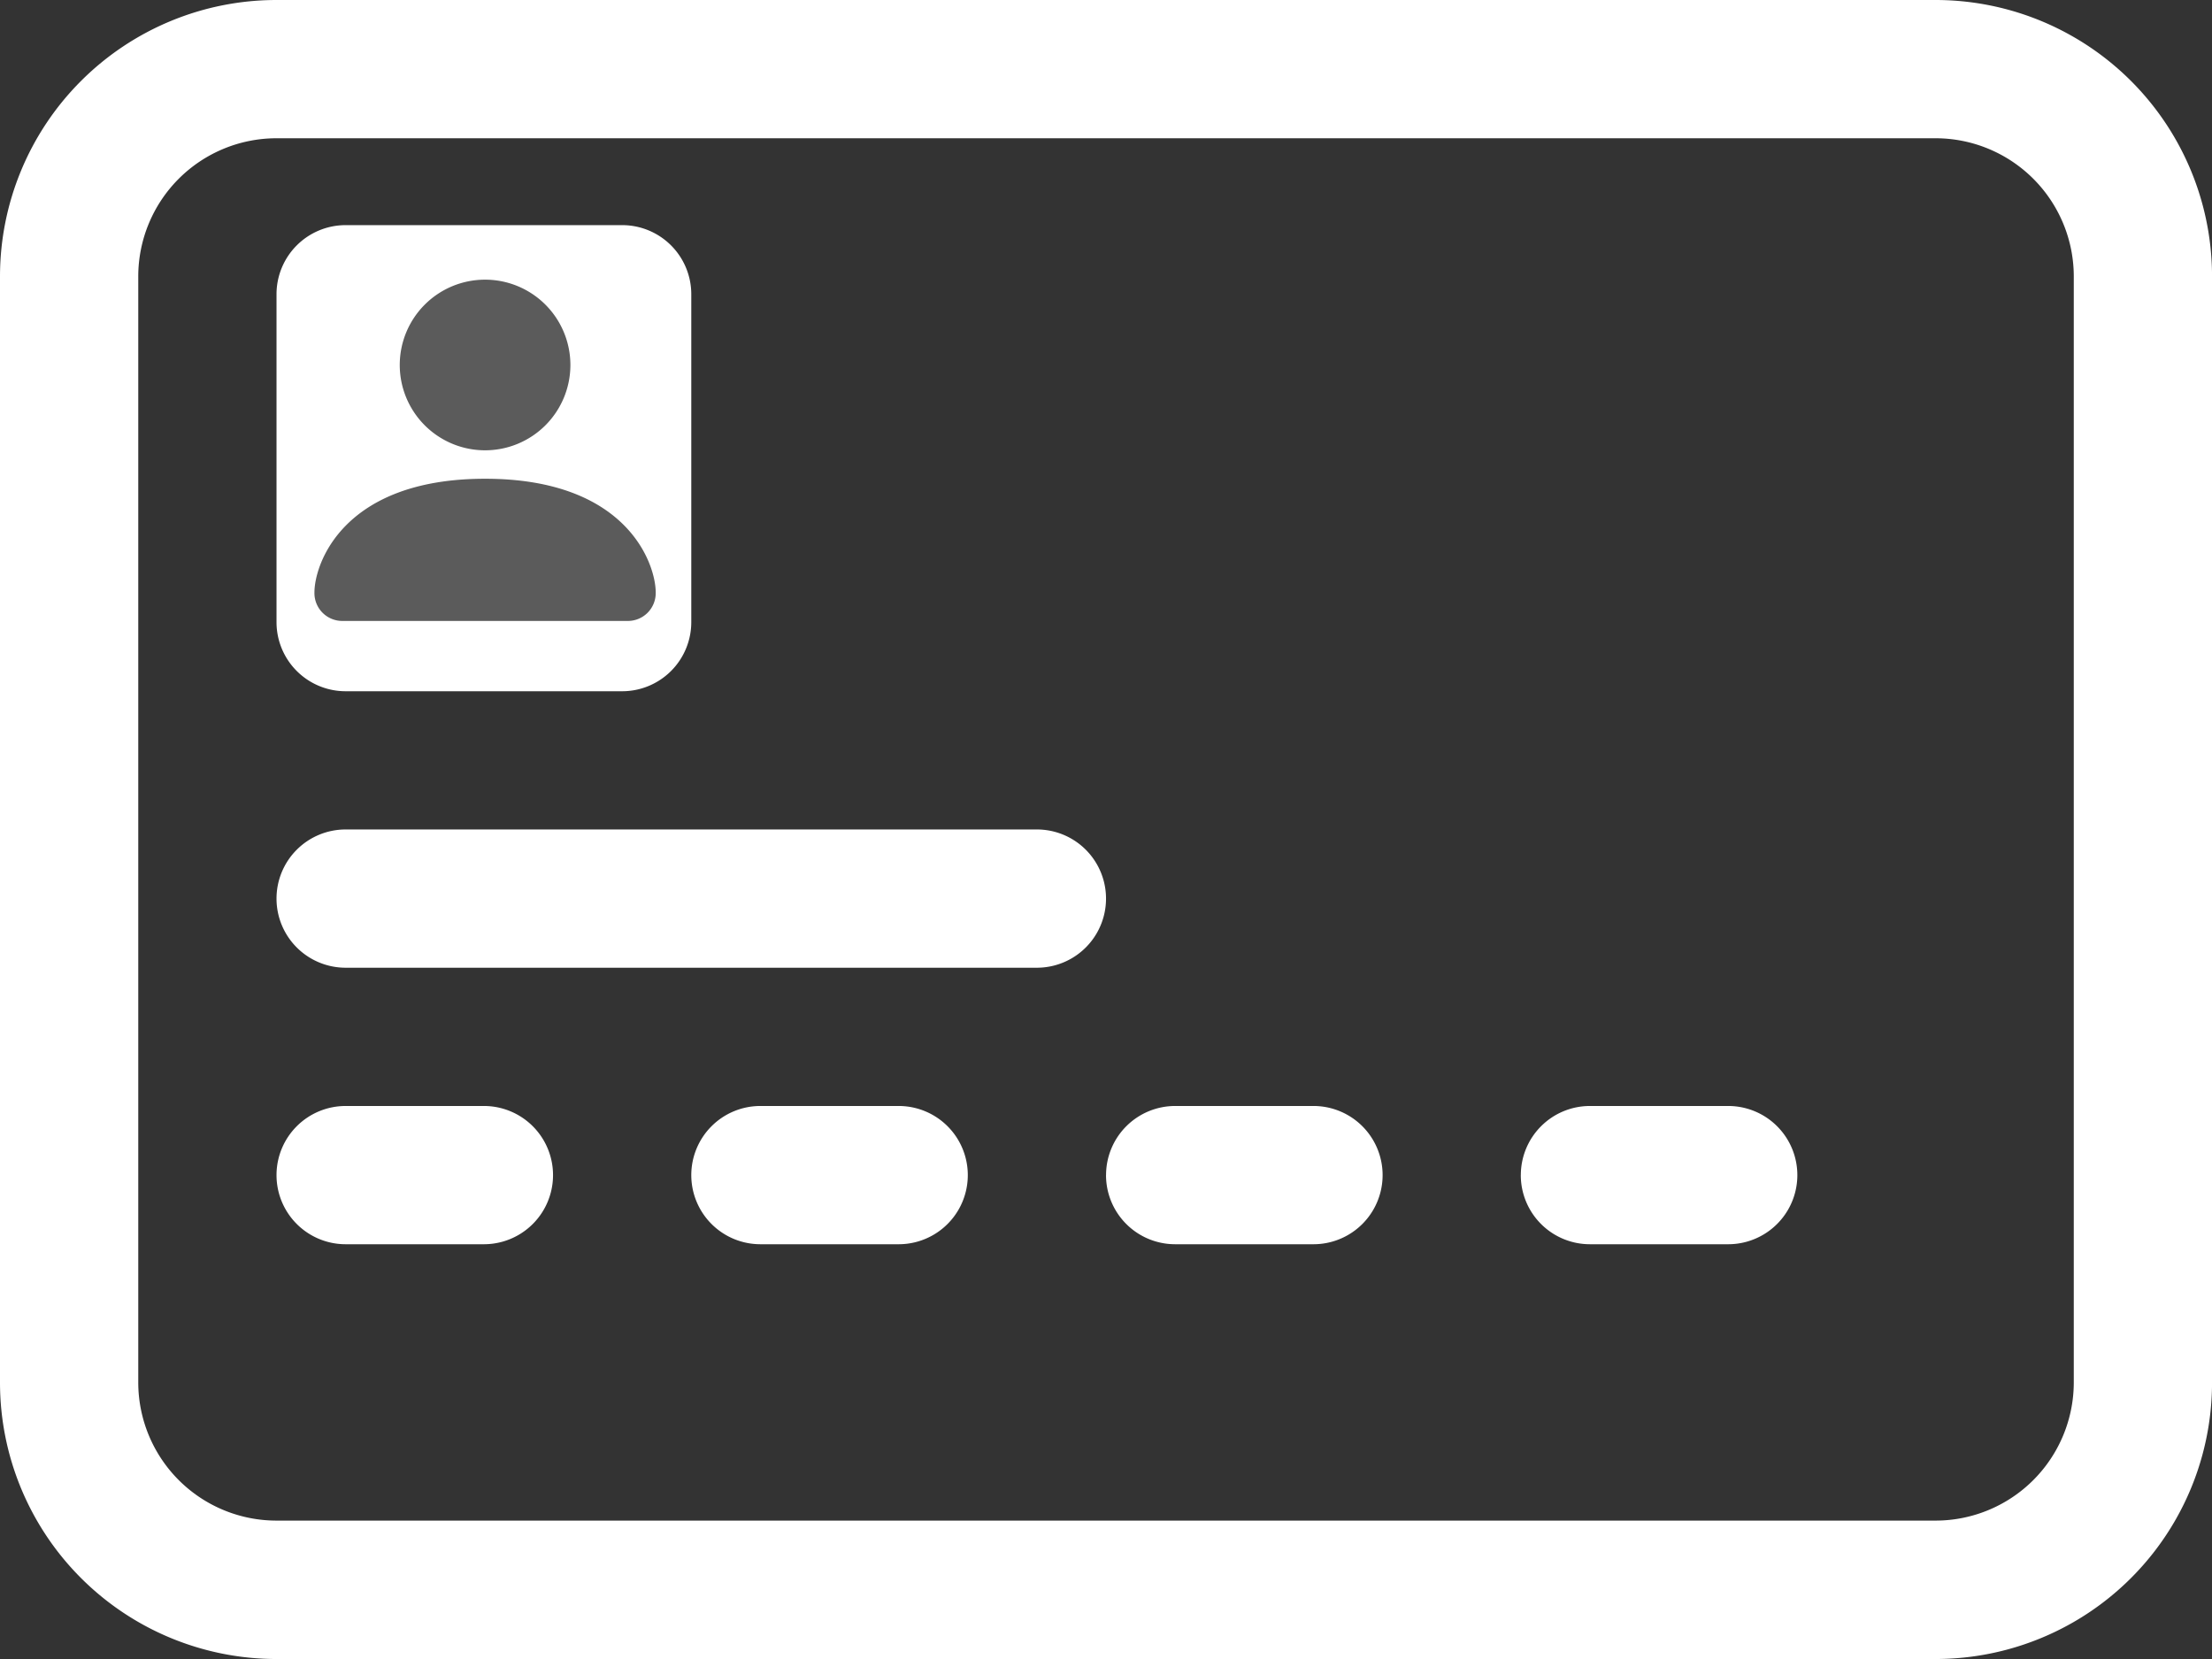 <svg xmlns="http://www.w3.org/2000/svg" width="58.333" height="43.75" viewBox="0 0 58.333 43.75">
  <rect x="0" y="0" width="58.333" height="43.75" fill="#333333" stroke="none"/>
  <g id="credit-card-2-front" transform="translate(0 -18)">
    <g id="Group_8931" data-name="Group 8931" transform="translate(0 18)">
      <g id="Group_8930" data-name="Group 8930">
        <path id="Path_10421" data-name="Path 10421" d="M51.042,21.646a3.646,3.646,0,0,1,3.646,3.646V54.458A3.646,3.646,0,0,1,51.042,58.1H7.292a3.646,3.646,0,0,1-3.646-3.646V25.292a3.646,3.646,0,0,1,3.646-3.646ZM7.292,18A7.292,7.292,0,0,0,0,25.292V54.458A7.292,7.292,0,0,0,7.292,61.75h43.75a7.292,7.292,0,0,0,7.292-7.292V25.292A7.292,7.292,0,0,0,51.042,18Z" transform="translate(0 -18)" fill="#fff"/>
        <path id="Path_10422" data-name="Path 10422" d="M18,41.823A1.823,1.823,0,0,1,19.823,40h7.292a1.823,1.823,0,0,1,1.823,1.823v8.646a1.823,1.823,0,0,1-1.823,1.823H19.823A1.823,1.823,0,0,1,18,50.469ZM18,57.76a1.823,1.823,0,0,1,1.823-1.823H38.052a1.823,1.823,0,1,1,0,3.646H19.823A1.823,1.823,0,0,1,18,57.76Zm0,7.292a1.823,1.823,0,0,1,1.823-1.823h3.646a1.823,1.823,0,0,1,0,3.646H19.823A1.823,1.823,0,0,1,18,65.052Zm10.938,0a1.823,1.823,0,0,1,1.823-1.823h3.646a1.823,1.823,0,1,1,0,3.646H30.76A1.823,1.823,0,0,1,28.938,65.052Zm10.938,0A1.823,1.823,0,0,1,41.7,63.229h3.646a1.823,1.823,0,1,1,0,3.646H41.7A1.823,1.823,0,0,1,39.875,65.052Zm10.938,0a1.823,1.823,0,0,1,1.823-1.823h3.646a1.823,1.823,0,1,1,0,3.646H52.635A1.823,1.823,0,0,1,50.813,65.052Z" transform="translate(-10.708 -34.063)" fill="#fff"/>
        <g id="person-fill" transform="translate(-9.708 -10.625)">
          <g id="Group_8933" data-name="Group 8933" transform="translate(18 18)">
            <g id="Group_8932" data-name="Group 8932" transform="translate(0 0)">
              <path id="Path_10423" data-name="Path 10423" d="M18.75,27a.735.735,0,0,1-.75-.75c0-.75.75-3,4.5-3s4.5,2.25,4.5,3a.735.735,0,0,1-.75.75Zm3.75-4.5a2.25,2.25,0,1,0-2.25-2.25A2.25,2.25,0,0,0,22.5,22.5Z" transform="translate(-18 -18)" fill="#5b5b5b"/>
            </g>
          </g>
        </g>
      </g>
    </g>
  </g>
</svg>
